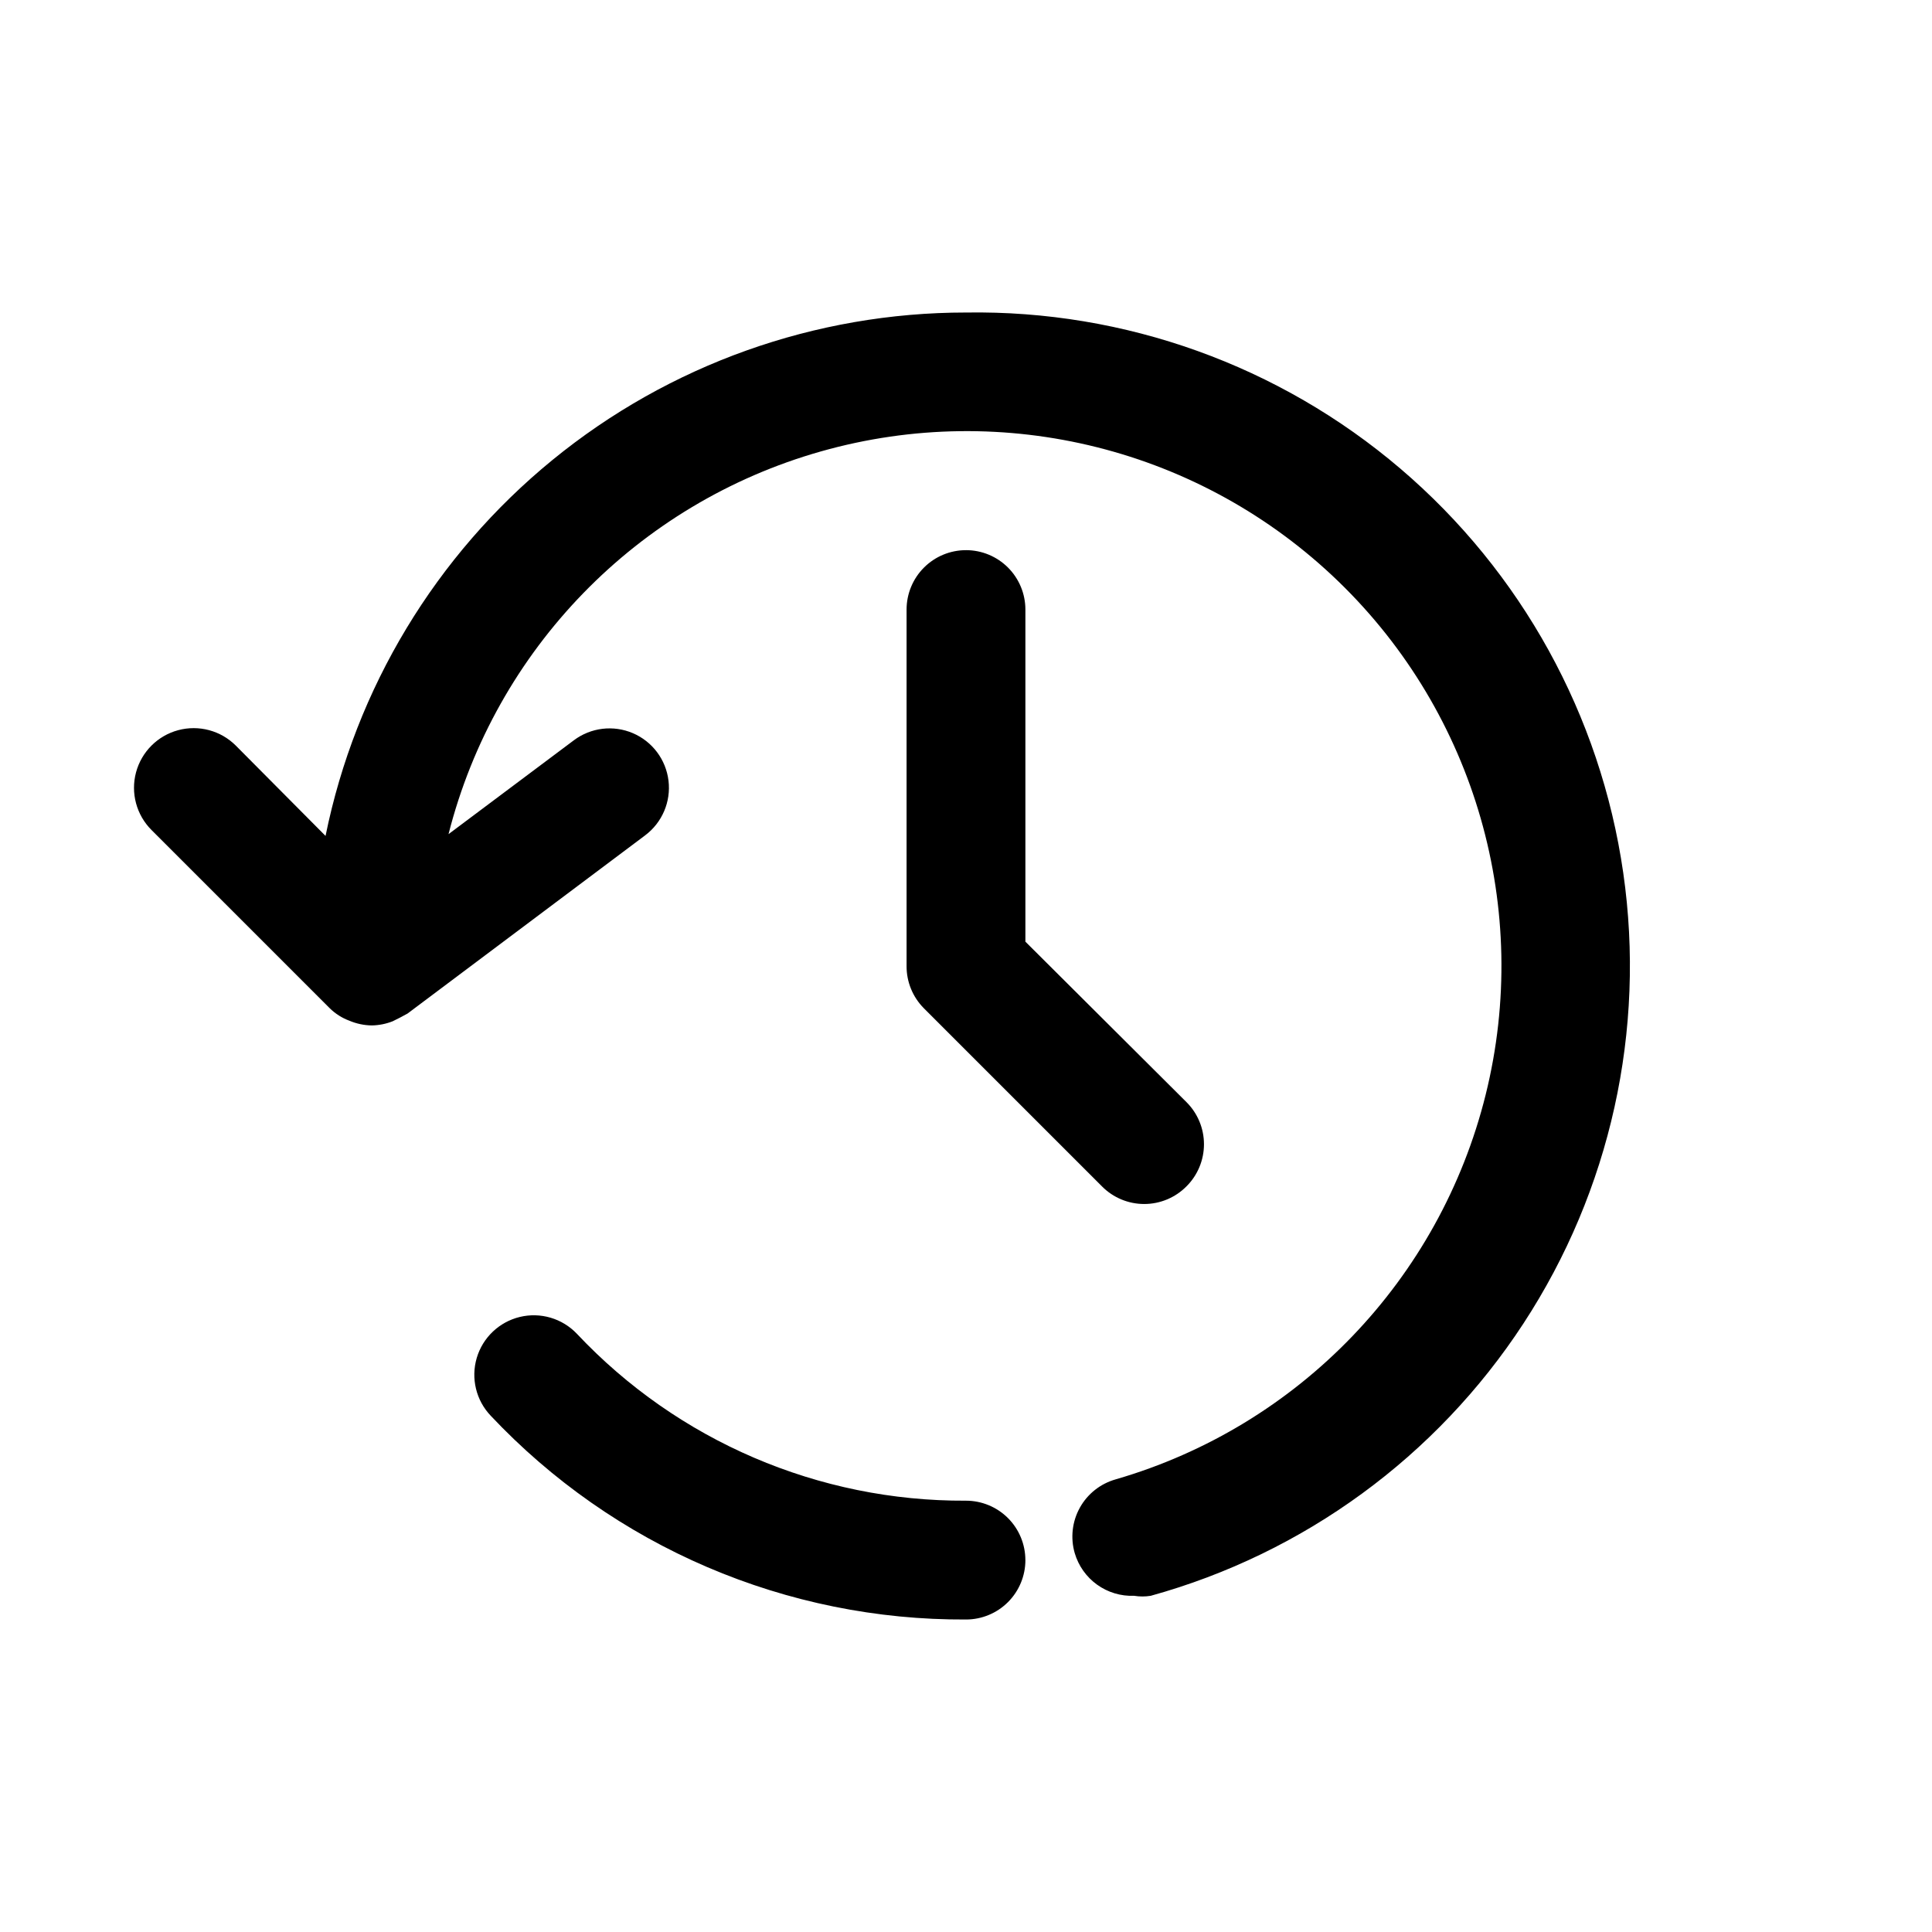 <?xml version="1.0" encoding="UTF-8"?>
<!-- Uploaded to: ICON Repo, www.iconrepo.com, Generator: ICON Repo Mixer Tools -->
<svg fill="#000000" width="800px" height="800px" version="1.1" viewBox="144 144 512 512" xmlns="http://www.w3.org/2000/svg">
 <path d="m415.74 557.44c0 4.176-1.66 8.18-4.609 11.133-2.953 2.953-6.957 4.613-11.133 4.613-23.578 0.125-46.926-4.606-68.598-13.898-21.668-9.289-41.191-22.941-57.355-40.105-3.883-4.078-5.293-9.914-3.703-15.316 1.594-5.398 5.945-9.539 11.418-10.863 5.469-1.32 11.23 0.375 15.113 4.453 26.746 28.422 64.098 44.445 103.12 44.242 4.176 0 8.18 1.66 11.133 4.609 2.949 2.953 4.609 6.957 4.609 11.133zm-15.742-330.62c-39.949 0-78.668 13.809-109.6 39.086-30.93 25.281-52.172 60.473-60.125 99.621l-23.773-23.93c-3.992-3.996-9.812-5.555-15.27-4.094-5.457 1.461-9.715 5.723-11.18 11.18-1.461 5.453 0.098 11.273 4.094 15.27l47.23 47.23c1.48 1.457 3.25 2.586 5.195 3.309 1.895 0.805 3.926 1.234 5.984 1.258 1.887-0.035 3.754-0.406 5.512-1.102l1.891-0.945 2.047-1.102 62.977-47.23h-0.004c4.5-3.375 6.859-8.895 6.184-14.48-0.672-5.586-4.273-10.387-9.445-12.594-5.172-2.211-11.133-1.492-15.633 1.883l-33.219 24.875c12.441-48.973 50.023-87.613 98.629-101.41 48.605-13.805 100.89-0.676 137.21 34.449 36.324 35.125 51.191 86.934 39.023 135.98-12.164 49.039-49.523 87.895-98.055 101.97-4.035 1.137-7.453 3.836-9.492 7.5-2.039 3.664-2.531 7.992-1.371 12.023 0.984 3.375 3.066 6.324 5.922 8.379 2.852 2.055 6.309 3.094 9.824 2.957 1.461 0.238 2.949 0.238 4.406 0 40.605-11.238 75.723-36.895 98.77-72.164 23.051-35.266 32.453-77.727 26.449-119.43-6.004-41.703-27.004-79.785-59.066-107.12-32.062-27.332-72.988-42.039-115.11-41.367zm0 62.977c-4.176 0-8.18 1.66-11.133 4.613-2.953 2.953-4.613 6.957-4.613 11.133v94.465c-0.023 4.184 1.621 8.207 4.566 11.176l47.23 47.23v0.004c2.957 2.981 6.981 4.656 11.18 4.656s8.223-1.676 11.18-4.656c2.981-2.957 4.656-6.981 4.656-11.18s-1.676-8.223-4.656-11.18l-42.668-42.508v-88.008c0-4.176-1.66-8.18-4.609-11.133-2.953-2.953-6.957-4.613-11.133-4.613z"/>
</svg>